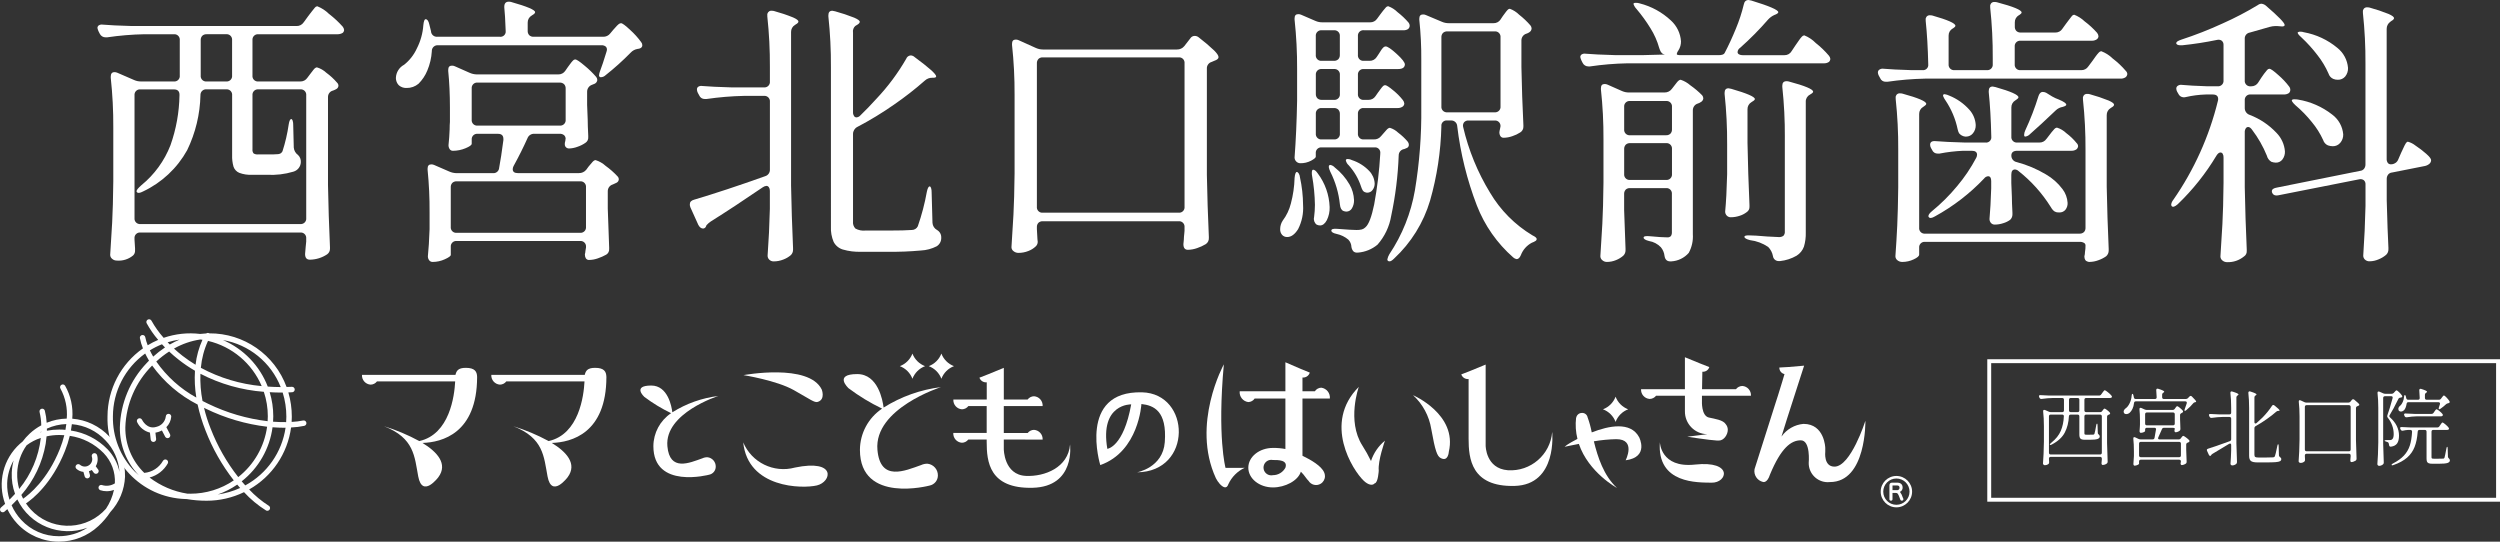 <?xml version="1.0" encoding="UTF-8"?>
<svg xmlns="http://www.w3.org/2000/svg" id="_レイヤー_1" width="640.47" height="138.769" viewBox="0 0 640.47 138.769">
  <rect x="0" y="0" width="640.47" height="138.769" fill="#333333" stroke="none"/>
  <path id="_パス_32" data-name="パス_32" d="M77.799,5.726l1.159-1.595c.193-.238.47-.6.833-1.086.363-.486.653-.848.87-1.086.147-.2.371-.329.617-.357,1.125.444,2.148,1.112,3.007,1.962,1.27.976,2.447,2.067,3.516,3.261.203.248.327.55.357.869-.017.279-.146.54-.357.724-.416.247-.893.371-1.377.357h-20.221c-.761-.079-1.443.474-1.522,1.236-.01.095-.01.191,0,.286v9.053c-.08.76.471,1.442,1.232,1.522.096.01.194.01.29,0h10.726c.727.024,1.414-.333,1.812-.942l.651-.865c.193-.238.47-.6.833-1.086.357-.482.689-.724.978-.724.893.268,1.712.739,2.392,1.377,1.012.737,1.936,1.588,2.754,2.537.223.206.351.494.357.797-.022.374-.243.707-.58.87-.134.092-.281.165-.435.216-.122.041-.241.09-.357.146-.778.171-1.324.87-1.304,1.666v22.533c.096,5.266.265,10.58.507,15.944v.289c.037.599-.237,1.174-.724,1.523-1.31.874-2.845,1.352-4.42,1.375-.822,0-1.233-.483-1.233-1.45.096-.869.144-1.448.144-1.737l.144-1.45v-.799c.079-.761-.474-1.443-1.236-1.522-.095-.01-.191-.01-.286,0h-40.944c-.761-.079-1.443.474-1.522,1.236-.01.095-.01.191,0,.286v.291l.139,2.246v.508c.039.489-.145.97-.501,1.308-1.173.974-2.684,1.444-4.203,1.306-.427.003-.84-.152-1.159-.435-.315-.243-.502-.617-.507-1.015.193-2.854.362-5.62.507-8.296.145-2.677.241-6.192.289-10.544v-13.774c.025-4.26-.192-8.519-.651-12.754v-.291c0-.773.314-1.159.942-1.159.249-.008.497.041.724.144l4.347,1.885c.571.249,1.19.371,1.812.357h8.334c.76.08,1.442-.471,1.522-1.232.01-.096.01-.194,0-.29v-9.055c.079-.761-.474-1.443-1.236-1.522-.095-.01-.191-.01-.286,0h-7.537c-3.203.062-6.398.328-9.567.797h-.357c-.65.017-1.247-.353-1.522-.942l-.296-.58c-.129-.278-.226-.569-.289-.869-.008-.276.127-.536.357-.689.306-.18.666-.244,1.015-.178,1.642.146,4.131.265,7.465.357h42.18c.727.025,1.415-.332,1.812-.942l-0.0.004ZM45.985,24.278c0-.917-.483-1.376-1.45-1.377h-8.55c-.761-.079-1.442.475-1.521,1.236-.01.092-.01.186-.001.278v31.459c-.08.76.471,1.442,1.232,1.522.096.01.194.01.29,0h40.945c.76.08,1.442-.471,1.522-1.232.01-.096.01-.194,0-.29v-31.459c.079-.761-.474-1.443-1.236-1.522-.095-.01-.191-.01-.286,0h-10.726c-.761-.079-1.443.474-1.522,1.236-.01.095-.01.191,0,.286v13.84c-.05.376.055.756.291,1.052.348.209.756.298,1.159.253h2.54c.87.021,1.74-.003,2.608-.071.23-.027.453-.101.653-.218.18-.135.329-.308.435-.507.726-2.245,1.259-4.548,1.595-6.884.145-.917.363-1.376.653-1.377.144,0,.264.134.357.4.11.363.159.743.144,1.122l.144,5.797c.068.757.466,1.445,1.086,1.884.496.468.761,1.131.724,1.812-.028,1.154-.807,2.154-1.919,2.463-2.196.657-4.49.926-6.778.797h-3.837c-1.11.058-2.22-.114-3.261-.507-.682-.291-1.209-.858-1.45-1.559-.277-.977-.397-1.992-.357-3.007v-15.292c.079-.761-.474-1.443-1.236-1.522-.095-.01-.191-.01-.286,0h-4.995c-.783-.093-1.492.466-1.585,1.249-.008.067-.011.134-.01.201-.104,4.901-1.266,9.721-3.405,14.131-2.566,4.625-6.521,8.326-11.306,10.58-.822.434-1.353.483-1.595.146-.052-.06-.078-.138-.071-.218,0-.29.411-.797,1.233-1.522,3.335-2.713,5.907-6.247,7.463-10.255,1.456-4.111,2.236-8.431,2.308-12.792v-.144l-.002.007ZM51.818,9.169c-.28.304-.424.709-.398,1.122v9.058c-.08.76.471,1.442,1.232,1.522.096.01.194.01.29,0h4.995c.76.08,1.442-.471,1.522-1.232.01-.096.01-.194,0-.29v-9.058c.079-.761-.474-1.443-1.236-1.522-.095-.01-.191-.01-.286,0h-4.995c-.413-.026-.818.118-1.122.398l-.002.002Z" style="fill: #fff;"></path>
  <path id="_パス_33" data-name="パス_33" d="M155.485,12.683c.015-.308-.117-.604-.357-.797-.295-.21-.653-.312-1.015-.291h-41.892c-.805-.073-1.516.521-1.588,1.325-.006.065-.007.131-.004.196-.103,1.708-.495,3.387-1.159,4.964-.517,1.261-1.281,2.407-2.246,3.37-.85.717-1.931,1.103-3.043,1.086-.713.039-1.415-.194-1.962-.653-.368-.352-.62-.806-.724-1.304-.057-.213-.081-.433-.071-.653.058-1.406.858-2.675,2.101-3.334,1.401-1.112,2.518-2.54,3.261-4.167.953-1.86,1.521-3.893,1.67-5.978.096-1.014.29-1.522.58-1.523.434-0.0.748.435.942,1.306l.435,1.739c.016.819.694,1.471,1.514,1.454.027-.001.054-.002.081-.004h16.017c.735.105,1.417-.406,1.522-1.141.018-.126.018-.254,0-.38-.098-2.754-.216-4.759-.357-6.015v-.144c0-.87.386-1.306,1.159-1.306.196-.006.391.018.58.071,4.105,1.159,6.158,2.029,6.159,2.608,0,.243-.218.483-.653.724l-.218.146c-.649.371-1.044,1.067-1.029,1.814v2.103c-.026.413.118.818.398,1.122.304.281.71.425,1.124.4h17.754c.734.041,1.44-.285,1.884-.87l.724-.869c.145-.144.363-.385.653-.724.229-.277.483-.532.76-.762.171-.15.388-.24.615-.253.338 0,1.123.58,2.355,1.739,1.043.938,1.984,1.982,2.809,3.116.186.224.289.506.289.797,0,.434-.266.724-.797.869l-.435.071c-.668.114-1.279.445-1.739.942-2.026,2.067-4.18,4.003-6.45,5.797-.311.306-.724.486-1.159.507-.245.035-.472-.135-.507-.38-.006-.042-.006-.085,0-.127.028-.323.101-.64.218-.942.483-1.256,1.038-2.921,1.666-4.995.079-.209.128-.429.144-.653l-.005-.004ZM144.832,18.118l.653-.942c.144-.193.357-.471.615-.833.209-.294.439-.573.689-.833.146-.171.355-.276.58-.291.338,0,1.147.543,2.428,1.63,1.057.866,2.039,1.821,2.934,2.854.187.224.29.506.291.797-.042.405-.288.76-.653.942-.234.114-.476.211-.724.291-.736.263-1.229.958-1.233,1.739v3.405l.144,3.623c0,1.014.048,2.441.144,4.281v.357c.049.581-.231,1.14-.724,1.45-.624.433-1.307.775-2.028,1.015-.696.265-1.43.412-2.174.435-.381.004-.736-.188-.942-.508-.11-.199-.16-.425-.144-.651.005-.272.054-.542.144-.799-.003-.172.022-.343.073-.507.011-.357-.134-.701-.398-.942-.316-.256-.718-.383-1.124-.357h-6.523c-.771-.034-1.475.436-1.739,1.161-1.063,2.367-2.247,4.734-3.552,7.101-.133.245-.208.518-.218.797,0,.678.435,1.015,1.304,1.015h15.653c.729.02,1.425-.301,1.884-.869l.58-.797c.295-.311.573-.638.833-.979.357-.459.683-.689.978-.689.959.301,1.84.809,2.581,1.488,1.089.778,2.096,1.664,3.007,2.644.223.207.352.495.357.799-.022.373-.244.705-.58.869l-.942.435c-.779.217-1.315.93-1.306,1.739v4.42c.145,4.4.264,7.734.357,10.002v.357c.049.581-.231,1.14-.724,1.45-.703.398-1.443.725-2.21.978-.688.246-1.41.381-2.141.4h-.278c-.579-.146-.869-.63-.87-1.45.08-.284.128-.576.144-.87l.144-.869v-.146c.078-.762-.477-1.444-1.24-1.522-.094-.01-.188-.01-.282,0h-31.596c-.762-.078-1.444.477-1.522,1.24-.01.094-.01.188,0,.282v2.03c0,.29-.507.665-1.522,1.124-.977.451-2.04.686-3.116.689-.356.015-.695-.149-.906-.435-.218-.293-.333-.65-.326-1.015.193-1.837.338-4.156.435-6.957v-4.263c.026-3.654-.143-7.306-.507-10.942v-.296c0-.724.314-1.086.942-1.086.249-.008.497.041.724.144l3.841,1.668c.592.271,1.233.419,1.884.435h9.349c.801.077,1.513-.51,1.59-1.311.002-.022.004-.044.005-.066.338-1.784.7-4.151,1.086-7.101v-.291c0-.869-.459-1.305-1.377-1.306h-5.218c-.761-.079-1.443.474-1.522,1.235-.01.096-.01.192 0.0.288v1.013c0,.339-.535.724-1.595,1.161-1.01.423-2.093.645-3.188.651-.347.021-.679-.145-.87-.435-.197-.301-.298-.655-.291-1.015.145-1.352.242-2.705.291-4.058,0-.772.024-1.4.071-1.884v-3.7c0-3.33-.145-6.446-.435-9.349v-.289c0-.724.314-1.086.942-1.086.249-.008.497.042.724.146l3.769,1.666c.592.271,1.233.419,1.884.435h20.87c.727.025,1.415-.332,1.812-.942l.002-.002ZM115.881,46.851c-.281.304-.425.709-.4,1.122v10.146c-.079.761.474,1.443,1.236,1.522.095.01.191.01.286,0h31.598c.761.079,1.443-.474,1.522-1.236.01-.095.01-.191,0-.286v-10.144c.078-.762-.477-1.444-1.24-1.522-.094-.01-.188-.01-.282,0h-31.596c-.413-.027-.819.117-1.124.398ZM144.506,21.561c-.305-.28-.71-.424-1.124-.4h-21.015c-.761-.079-1.443.474-1.522,1.236-.01.095-.01.191,0,.286v7.972c-.08.761.472,1.443,1.234,1.523.096.01.192.01.288 0h21.024c.761.079,1.443-.474,1.522-1.235.01-.096.01-.192-0-.288v-7.974c.022-.413-.125-.817-.407-1.12Z" style="fill: #fff;"></path>
  <path id="_パス_34" data-name="パス_34" d="M197.229,48.917c.015-.333-.073-.662-.253-.942-.131-.216-.363-.35-.615-.357-.34.034-.665.157-.942.357-4.876,3.33-9.32,6.253-13.334,8.769-.398.269-.763.586-1.086.942-.03.126-.079.246-.144.357-.126.292-.406.489-.724.507-.483,0-.894-.314-1.233-.942l-2.028-4.493c-.108-.251-.158-.524-.144-.797,0-.579.362-.966,1.086-1.159,5.218-1.546,11.283-3.551,18.195-6.015.769-.216,1.283-.94,1.233-1.737v-17.321c.079-.761-.474-1.443-1.236-1.522-.095-.01-.191-.01-.286,0h-5.144c-3.202.069-6.397.336-9.567.797h-.435c-.635.028-1.218-.35-1.45-.942l-.357-.653c-.14-.268-.215-.566-.218-.869-.009-.276.126-.536.357-.689.305-.181.666-.245,1.015-.178,1.642.144,4.13.263,7.463.357h8.334c.762.078,1.444-.477,1.522-1.239.01-.094.01-.19-0-.284v-3.687c.023-4.331-.197-8.66-.66-12.966v-.294c-.08-.561.309-1.081.87-1.161.096-.014.194-.014.29-0.0.196-.006.391.019.58.073,1.649.447,3.271.991,4.855,1.63.917.41,1.376.76,1.377,1.051,0,.238-.218.479-.653.724l-.218.144c-.643.374-1.032,1.069-1.015,1.812v39.351c.096,5.217.265,10.555.507,16.015v.435c.005.519-.205,1.018-.58,1.377-.569.485-1.218.865-1.919,1.124-.772.309-1.596.468-2.428.471-.43.021-.849-.137-1.159-.435-.279-.263-.436-.63-.435-1.013.29-3.964.483-7.974.58-12.032v-4.565h.002ZM218.533,8.262v20.514c-.015.333.073.662.253.942.13.217.363.352.615.357.393-.026.759-.209,1.015-.508,1.308-1.256,2.685-2.683,4.129-4.281,2.929-3.096,5.483-6.526,7.61-10.219.176-.497.633-.839,1.159-.869.38.017.741.172,1.015.435,3.671,2.707,5.507,4.349,5.508,4.929,0,.243-.243.357-.724.357h-.291c-.698-.01-1.373.249-1.884.724-2.51,2.206-5.147,4.263-7.899,6.159-3.014,2.108-6.161,4.021-9.42,5.726-.675.351-1.094,1.052-1.086,1.812v22.403c-.076.666.15,1.331.617,1.812.786.428,1.683.605,2.572.508h6.086c2.609,0,4.542-.049,5.797-.146.645.002,1.235-.364,1.522-.942,1.005-2.882,1.781-5.838,2.319-8.842.193-.917.434-1.375.724-1.375.144,0,.264.134.357.398.11.364.159.744.144,1.124l.218,7.826c.05.763.488,1.447,1.159,1.812.703.397,1.123,1.156,1.086,1.962.039.892-.404,1.736-1.159,2.21-1.259.649-2.643,1.019-4.058,1.086-2.794.255-5.6.364-8.405.326h-6.884c-1.591.059-3.182-.137-4.711-.58-1.018-.309-1.867-1.017-2.355-1.962-.521-1.236-.756-2.574-.689-3.914V17.176c.026-4.333-.192-8.664-.653-12.972v-.289c0-.773.338-1.16,1.015-1.161.245.029.487.078.724.146,1.659.453,3.292.997,4.891,1.63.942.41,1.413.76,1.413,1.051,0,.238-.193.479-.58.724l-.58.357c-.436.409-.651,1.001-.58,1.595l.005.005Z" style="fill: #fff;"></path>
  <path id="_パス_35" data-name="パス_35" d="M266.036,57.069c-.28.304-.423.709-.398,1.122v.508l.144,2.608.071.653c-.003.44-.186.859-.507,1.159-.552.525-1.206.932-1.921,1.195-.795.313-1.643.473-2.497.471-.461.008-.91-.146-1.268-.435-.329-.234-.527-.61-.535-1.013.193-2.854.362-5.62.507-8.298.145-2.678.242-6.193.291-10.544v-20.218c.022-4.26-.196-8.518-.653-12.754v-.298c0-.724.314-1.086.942-1.086.249-.008.497.041.724.144l4.349,1.962c.589.281,1.233.429,1.885.435h34.351c.73.02,1.427-.302,1.885-.87l1.522-1.962c.243-.409.684-.657,1.159-.653.403.007.79.162,1.086.435,1.349,1.031,2.643,2.132,3.878,3.298.748.75,1.123,1.318,1.124,1.704,0,.387-.357.701-1.086.942l-.671.289c-.769.216-1.282.94-1.231,1.737v27.185c.096,5.316.265,10.608.507,15.876v.291c.044.636-.262,1.247-.797,1.593-.697.418-1.439.759-2.21,1.015-.756.274-1.551.421-2.355.435-.773,0-1.159-.483-1.159-1.45.096-.869.144-1.497.144-1.884.048-.238.072-.481.073-.724.002-.267.026-.534.071-.797v-.942c.079-.761-.474-1.443-1.236-1.522-.095-.01-.191-.01-.286,0h-34.784c-.413-.025-.819.119-1.124.4l.004-.007ZM266.036,15.109c-.28.305-.424.711-.398,1.124v36.734c-.08.76.471,1.442,1.232,1.522.096.01.194.01.29,0h34.784c.76.08,1.442-.471,1.522-1.232.01-.096.01-.194,0-.29V16.22c.08-.761-.472-1.443-1.234-1.523-.096-.01-.192-.01-.288-0h-34.784c-.413-.025-.819.119-1.124.4l0.0.012Z" style="fill: #fff;"></path>
  <path id="_パス_36" data-name="パス_36" d="M332.238,44.06c.144,0,.301.121.471.357.19.306.303.655.326,1.015.512,2.334.779,4.714.797,7.103.139,2.13-.299,4.258-1.268,6.159-.847,1.353-1.777,2.029-2.79,2.028-.492.018-.967-.177-1.304-.535-.355-.41-.537-.942-.507-1.484-.002-.775.225-1.533.651-2.18.993-1.316,1.707-2.82,2.101-4.42.567-2.13.883-4.318.942-6.522.096-1.014.29-1.522.58-1.523l0.0.002ZM352.384,24.64l.653-.942c.144-.193.357-.471.615-.833.198-.281.416-.548.653-.797.137-.153.33-.244.535-.253.337,0,1.05.459,2.141,1.377.9.726,1.715,1.553,2.428,2.463.203.248.327.55.357.869-.014.319-.175.613-.435.797-.386.254-.843.378-1.304.357h-8.623c-.761-.079-1.443.474-1.522,1.236-.01.095-.01.191,0,.286v4.995c-.08.76.471,1.442,1.232,1.522.096.01.194.01.29,0h2.546c.733.041,1.439-.284,1.884-.869l.507-.58c.145-.144.399-.433.762-.869s.689-.653.978-.653c.787.242,1.506.664,2.101,1.233.908.675,1.735,1.453,2.463,2.319.186.224.289.506.289.797.019.409-.254.774-.651.87l-.507.216c-.839.103-1.464.823-1.448,1.668-.192,5.194-.834,10.361-1.918,15.444-.453,2.746-1.671,5.308-3.514,7.392-1.415,1.176-3.16,1.885-4.995,2.028h-.232c-.362.029-.719-.101-.978-.357-.25-.314-.413-.689-.471-1.086-.02-.706-.305-1.378-.797-1.884-.856-.72-1.877-1.218-2.972-1.45-.918-.193-1.377-.482-1.377-.869-0-.386.531-.532,1.593-.435,2.415.193,4.034.289,4.855.289.463.014.927-.035,1.377-.144.359-.109.683-.309.942-.58.821-.724,1.557-2.669,2.21-5.833.791-4.275,1.312-8.596,1.559-12.936v-.146c.105-.735-.406-1.417-1.141-1.522-.126-.018-.254-.018-.38,0h-13.478c-.761-.079-1.443.474-1.522,1.236-.01.095-.01.191,0,.286v.87c0,.238-.398.576-1.195,1.013-.86.451-1.82.675-2.79.653-.793-.018-1.432-.657-1.45-1.45.337-4.444.554-9.3.651-14.566v-8.047c.025-4.26-.192-8.519-.651-12.754v-.289c0-.724.314-1.086.942-1.086.249-.008.497.041.724.144l3.696,1.595c.571.248,1.19.37,1.812.357h12.174c.727.024,1.414-.333,1.812-.942l.797-1.086c.144-.193.373-.496.689-.906.235-.318.489-.62.762-.906.146-.171.355-.276.58-.291.898.328,1.714.847,2.392,1.522,1.029.795,1.977,1.692,2.827,2.676.186.224.289.506.289.797-.001.342-.162.663-.435.869-.369.228-.801.33-1.233.291h-10.073c-.761-.079-1.443.474-1.522,1.236-.01.095-.01.191,0,.286v4.795c-.079.761.474,1.443,1.236,1.522.095.01.191.01.286,0h1.45c.727.024,1.414-.333,1.812-.942l.58-.869c.096-.146.264-.41.507-.797.177-.306.397-.587.651-.833.156-.152.362-.243.58-.253.483,0,1.425.64,2.827,1.919,1.402,1.28,2.103,2.185,2.101,2.717-.049.774-.629,1.161-1.739,1.161h-8.769c-.76-.08-1.442.471-1.522,1.232-.01.096-.01.194,0,.29v4.852c-.08.76.471,1.442,1.232,1.522.096.01.194.01.29,0h1.159c.727.024,1.414-.333,1.812-.942l.004.002ZM336.073,44.277c-0-.483.097-.749.291-.797h.071c.338-0.0.724.314,1.159.942,1.874,2.495,2.936,5.506,3.043,8.625.042,1.166-.207,2.324-.724,3.37-.483.894-1.063,1.341-1.739,1.34-.303-.003-.601-.077-.871-.216-.574-.442-.831-1.183-.653-1.885.141-1.057.214-2.122.218-3.188-.043-2.479-.285-4.951-.724-7.392-.055-.262-.079-.53-.071-.797h0ZM342.851,15.18c.28-.304.425-.709.4-1.122v-4.782c.078-.762-.477-1.444-1.24-1.522-.094-.01-.188-.01-.282-0h-3.116c-.761-.079-1.443.474-1.522,1.236-.01.095-.01.191,0,.286v4.784c-.079.761.474,1.443,1.236,1.522.095.01.191.01.286,0h3.116c.413.025.818-.119,1.122-.4v-.002ZM337.5,25.184c.304.281.711.424,1.124.398h3.116c.761.079,1.443-.474,1.522-1.236.01-.095.01-.191,0-.286v-4.855c.079-.761-.474-1.443-1.236-1.522-.095-.01-.191-.01-.286,0h-3.116c-.76-.08-1.442.471-1.522,1.232-.01.096-.01.194,0,.29v4.854c-.027.414.117.821.398,1.126ZM342.862,28.082c-.305-.28-.71-.425-1.124-.4h-3.116c-.761-.079-1.443.474-1.522,1.236-.01.095-.01.191,0,.286v4.995c-.08.76.471,1.442,1.232,1.522.096.01.194.01.29,0h3.116c.761.079,1.443-.474,1.522-1.236.01-.095.01-.191,0-.286v-4.995c.022-.414-.125-.819-.408-1.122h.011ZM340.579,42.322l.218-.073c.449.082.857.312,1.159.653,1.523,1.196,2.802,2.672,3.769,4.349.706,1.214,1.104,2.582,1.159,3.985.035.75-.152,1.495-.535,2.141-.287.511-.826.829-1.413.833-.248-.01-.492-.058-.724-.144-.533-.193-.847-.749-.942-1.668-.299-2.929-1.134-5.778-2.463-8.405-.434-.966-.507-1.521-.218-1.666l-.011-.004ZM344.783,41.09c0-.241.168-.357.507-.357.38.012.752.111,1.086.291,1.682.548,3.202,1.507,4.42,2.79.819.854,1.307,1.971,1.377,3.152.023.613-.166,1.214-.535,1.704-.31.432-.809.689-1.341.689-.149.009-.297-.016-.435-.071-.29-.064-.548-.232-.724-.471-.186-.306-.332-.635-.435-.978-.663-2.04-1.75-3.916-3.189-5.507-.369-.321-.623-.754-.724-1.233l-.005-.009ZM384.414,5l.58-.87c.144-.193.357-.471.615-.833.198-.281.416-.548.653-.797.137-.153.33-.244.535-.253.898.327,1.714.847,2.39,1.522,1.054.821,2.025,1.743,2.899,2.754.187.224.29.506.291.797-.03.389-.246.74-.58.942-.221.157-.465.277-.724.357-.779.217-1.314.929-1.306,1.737v6.819c.096,5.073.265,10.049.507,14.929v.291c.033.615-.273,1.199-.797,1.522-.642.417-1.336.746-2.066.979-.711.25-1.457.385-2.21.398-.363.014-.702-.184-.869-.507-.133-.245-.208-.518-.218-.797.016-.295.065-.587.146-.87l.144-.724c.079-.761-.474-1.443-1.236-1.522-.095-.01-.191-.01-.286,0h-6.666c-.44-.039-.873.136-1.161.471-.248.346-.327.785-.216,1.195,1.383,5.936,3.707,11.611,6.884,16.812,2.657,4.495,6.393,8.256,10.87,10.942.724.338,1.086.652,1.086.942-.013.214-.136.406-.326.507-.285.179-.589.325-.906.435-1.303.679-2.309,1.814-2.826,3.189-.29.677-.652,1.015-1.086,1.015-.325-.06-.627-.211-.871-.435-4.129-3.619-7.323-8.181-9.311-13.298-2.515-6.543-4.208-13.374-5.037-20.335-.035-.84-.745-1.491-1.584-1.456-.028.001-.056.003-.083.006h-.869c-.735-.105-1.417.406-1.522,1.141-.018.126-.018.254,0,.38-.154,6.438-1.128,12.831-2.899,19.022-1.689,5.674-4.868,10.792-9.204,14.822-.483.482-.869.724-1.159.724-.387,0-.58-.178-.58-.508.095-.46.266-.901.507-1.304,3.313-4.95,5.548-10.541,6.559-16.411,1.161-6.981,1.706-14.05,1.63-21.126v-12.167c.028-3.461-.141-6.92-.507-10.362v-.291c0-.724.314-1.086.942-1.086.249-.008.497.041.724.144l4.131,1.739c.571.248,1.19.37,1.812.357h11.377c.729.029,1.421-.326,1.821-.936ZM369.667,8.443c-.28.304-.424.709-.398,1.122v17.683c-.08.76.471,1.442,1.232,1.522.096.01.194.01.29,0h12.103c.76.08,1.441-.471,1.522-1.232.01-.096.01-.194,0-.29V9.565c.079-.761-.474-1.443-1.236-1.522-.095-.01-.191-.01-.286-0h-12.103c-.413-.026-.819.119-1.124.4h0Z" style="fill: #fff;"></path>
  <path id="_パス_37" data-name="パス_37" d="M458.98,13.116l1.015-1.522c.238-.338.516-.736.833-1.195.235-.361.502-.701.797-1.015.154-.186.375-.303.615-.326,1.105.442,2.105,1.11,2.936,1.962,1.231.968,2.362,2.056,3.375,3.25.192.227.316.503.357.797-.004.304-.133.593-.357.799-.386.254-.843.379-1.304.357h-50.366c-3.203.062-6.398.328-9.567.797h-.357c-.649.017-1.247-.353-1.522-.942l-.291-.58c-.129-.278-.226-.57-.289-.87-.009-.276.126-.537.357-.689.305-.18.665-.244,1.013-.178,1.642.144,4.131.263,7.465.357h7.392l5.508-.146-.357-.071c-.297-.11-.551-.314-.724-.58-.18-.322-.326-.662-.435-1.015-.499-1.791-1.256-3.5-2.246-5.073-1.06-1.726-2.249-3.369-3.559-4.914-.36-.37-.632-.815-.797-1.304,0-.193.193-.291.58-.291.344-.014.688.035,1.015.144,2.998.759,5.753,2.268,8.007,4.385,1.514,1.376,2.436,3.285,2.574,5.326.014.82-.213,1.626-.653,2.319-.221.273-.37.597-.435.942,0,.194.312.291.942.291h9.784c.821-0,1.328-.169,1.523-.508,1.013-1.93,1.979-4.019,2.899-6.268.839-2.008,1.517-4.08,2.026-6.195.146-.772.555-1.159,1.233-1.159.245.028.487.076.724.144,4.589,1.403,6.884,2.394,6.884,2.972,0,.194-.218.387-.653.58l-.357.144c-.605.274-1.148.669-1.595,1.161-2.23,2.57-4.626,4.991-7.173,7.248-.378.238-.62.641-.653,1.086 0.0.245.138.469.357.58.288.157.614.232.942.218h10.726c.744.017,1.438-.372,1.812-1.015l-.005-.002ZM416.483,48.589c-.28.305-.424.711-.398,1.124v4.129c.144,4.348.263,7.633.357,9.857v.435c.005.519-.205,1.017-.58,1.377-.549.474-1.174.854-1.848,1.122-.745.313-1.546.473-2.355.471-.427.003-.84-.152-1.159-.435-.315-.243-.501-.617-.507-1.015.193-2.854.362-5.62.507-8.296.145-2.677.242-6.192.291-10.544v-11.159c.022-4.26-.196-8.518-.653-12.754v-.291c0-.724.314-1.086.942-1.086.249-.008.497.042.724.146l3.767,1.666c.571.248,1.19.37,1.812.357h9.058c.745.015,1.449-.337,1.884-.942l.508-.653c.144-.193.397-.518.76-.978.357-.458.689-.689.979-.689.908.301,1.746.782,2.463,1.415,1.093.761,2.112,1.622,3.045,2.572.187.224.29.506.291.797-.042.405-.288.76-.653.942-.22.157-.465.278-.724.357-.779.217-1.315.93-1.306,1.739v31.75c.11,1.662-.255,3.321-1.051,4.784-1.135,1.293-2.742,2.076-4.459,2.174h-.291c-.822,0-1.304-.46-1.45-1.377-.085-.825-.412-1.607-.942-2.246-.815-.848-1.884-1.408-3.045-1.595-.918-.238-1.377-.527-1.377-.869,0-.341.532-.46,1.595-.357,2.029.194,3.502.291,4.42.291.359.046.718-.075.978-.326.195-.314.284-.682.253-1.051v-9.72c.08-.76-.471-1.442-1.232-1.522-.096-.01-.194-.01-.29,0h-9.203c-.413-.026-.819.118-1.124.398l.011 0ZM427.942,34.249c.28-.305.424-.711.398-1.124v-5.726c.079-.761-.474-1.443-1.236-1.522-.095-.01-.191-.01-.286,0h-9.203c-.761-.079-1.443.474-1.522,1.236-.01.095-.01.191,0,.286v5.726c-.08.76.471,1.442,1.232,1.522.096.01.194.01.29,0h9.203c.413.026.819-.118,1.124-.398ZM416.492,37.076c-.28.304-.424.709-.398,1.122v6.377c-.079.761.474,1.443,1.236,1.522.095.01.191.01.286,0h9.203c.761.079,1.443-.474,1.522-1.236.01-.095.01-.191,0-.286v-6.384c.079-.761-.474-1.443-1.236-1.522-.095-.01-.191-.01-.286,0h-9.203c-.413-.026-.819.118-1.124.4v.007ZM442.473,37.039c.026-4.333-.191-8.663-.651-12.972v-.291c0-.771.337-1.159,1.013-1.159.245.029.487.078.724.146,4.01,1.159,6.015,2.029,6.015,2.608,0,.194-.218.41-.653.653l-.216.144c-.644.374-1.032,1.068-1.015,1.812v8.625c.096,5.267.265,10.581.507,15.944v.357c.049.581-.23,1.14-.724,1.45-.553.423-1.179.742-1.846.942-.713.234-1.459.355-2.21.357-.397.016-.781-.143-1.051-.435-.26-.274-.403-.638-.4-1.015.238-2.415.407-5.604.507-9.565v-7.608.007ZM457.257,35.226c.026-4.333-.192-8.664-.653-12.972v-.291c0-.771.357-1.159,1.086-1.159.196-.006.391.018.58.071,4.154,1.113,6.231,1.983,6.233,2.61,0,.193-.216.41-.653.651l-.216.146c-.661.357-1.056,1.063-1.015,1.812v33.473c.038,1.225-.121,2.448-.471,3.623-.35.963-1.013,1.779-1.884,2.319-1.301.75-2.745,1.218-4.238,1.375h-.357c-.722.006-1.339-.518-1.45-1.231-.158-.904-.588-1.739-1.233-2.392-1.386-.939-2.976-1.534-4.638-1.737-.969-.243-1.448-.535-1.448-.87,0-.241.357-.357,1.086-.357.966,0,2.56.097,4.782.291l2.899.144c.436.042.872-.073,1.231-.325.272-.308.401-.716.357-1.124v-24.065l.002.007Z" style="fill: #fff;"></path>
  <path id="_パス_38" data-name="パス_38" d="M528.338,7.392l.944-1.304c.193-.238.447-.576.762-1.015.315-.439.568-.765.76-.978.137-.188.348-.307.58-.326.995.388,1.904.966,2.676,1.704,1.161.867,2.23,1.851,3.189,2.936.203.248.327.55.357.869-.014.319-.175.614-.435.799-.387.254-.844.379-1.306.357h-18.195c-.76-.08-1.441.471-1.522,1.232-.01.096-.01.194,0,.29v4.495c-.08.76.471,1.442,1.232,1.522.096.01.194.01.29,0h15.508c.727.024,1.414-.333,1.812-.942l1.086-1.45c.193-.29.458-.665.797-1.124.253-.358.532-.697.833-1.015.154-.186.375-.303.615-.326,1.101.42,2.104,1.062,2.945,1.887,1.236.937,2.365,2.007,3.368,3.189.223.206.352.494.357.797-.035.313-.191.599-.435.797-.386.254-.842.379-1.304.357h-50.134c-3.202.071-6.396.338-9.565.799h-.439c-.634.028-1.217-.351-1.448-.942l-.357-.653c-.134-.245-.208-.518-.218-.797.002-.293.152-.566.4-.724.31-.203.686-.28,1.051-.218,1.594.146,3.961.265,7.103.357h2.826c.735.106,1.417-.404,1.523-1.139.018-.127.018-.255 0-.382-.097-4.203-.315-7.898-.653-11.086v-.284c-.081-.56.308-1.079.867-1.159.097-.014.195-.014.292-0.0.196-.006.391.018.58.071,3.912,1.111,5.869,1.98,5.87,2.608,0,.194-.194.41-.58.653l-.144.071c-.644.374-1.032,1.068-1.015,1.812v7.314c-.079.761.474,1.443,1.236,1.522.095.01.191.01.286,0h8.263c.76.08,1.441-.471,1.522-1.232.01-.096.01-.194,0-.29v-1.514c.026-4.333-.192-8.664-.653-12.972v-.291c-.08-.561.31-1.08.871-1.16.096-.014.194-.014.29 0.0.196-.006.391.018.58.071,4.204,1.113,6.306,1.983,6.306,2.61,0,.193-.194.41-.58.651l-.144.073c-.644.374-1.032,1.068-1.015,1.812v1.086c-.026.413.118.818.398,1.122.304.281.71.425,1.124.4h8.84c.727.024,1.414-.333,1.812-.942l-.009.002ZM533.882,59.461c.28-.304.425-.709.4-1.122v-19.857c.025-4.333-.192-8.663-.653-12.972v-.291c-.079-.561.311-1.08.872-1.159.095-.014.192-.014.288-0.0.196-.006.391.018.58.071,1.649.449,3.27.993,4.855,1.63.917.411,1.376.762,1.377,1.052,0,.243-.218.483-.653.724l-.216.144c-.643.374-1.032,1.068-1.015,1.812v18.336c.096,5.267.265,10.581.507,15.944v.357c.021.579-.219,1.138-.653,1.522-.614.429-1.284.771-1.993,1.015-.729.278-1.501.425-2.281.435-.149.008-.297-.017-.435-.071-.579-.146-.869-.605-.869-1.377.08-.283.128-.575.144-.869v-.146c.111-.597.16-1.205.146-1.812-.013-.262-.165-.497-.4-.615-.343-.188-.732-.276-1.122-.253h-39.57c-.761-.079-1.443.474-1.522,1.236-.01.095-.01.191,0,.286v1.739c0,.386-.471.797-1.413,1.231-.895.424-1.872.647-2.863.653-.473.02-.938-.135-1.304-.435-.315-.243-.503-.617-.508-1.015.193-2.658.35-5.279.471-7.863.121-2.584.206-5.857.253-9.82v-9.633c.026-4.333-.191-8.663-.651-12.972v-.291c-.081-.56.308-1.079.867-1.159.097-.014.195-.014.292-0.0.196-.006.391.018.58.071,4.06,1.113,6.089,1.982,6.088,2.608,0,.194-.194.412-.58.653l-.218.144c-.642.375-1.031,1.069-1.015,1.812v29.128c-.078.762.477,1.444,1.24,1.522.094.01.188.01.282,0h39.568c.413.025.818-.119,1.122-.4v.007ZM524.28,35.583l.724-.942c.193-.241.4-.507.615-.797.21-.282.44-.548.689-.797.164-.198.398-.326.653-.357.897.277,1.716.761,2.39,1.413.998.741,1.897,1.606,2.676,2.574.223.206.352.494.357.797-.035.312-.192.599-.435.797-.386.254-.842.379-1.304.357h-13.84c-1.014,0-1.522.411-1.523,1.233-.007.816.574,1.519,1.377,1.666,2.632.696,5.154,1.758,7.492,3.154,1.653.957,3.096,2.238,4.24,3.767.774,1.016,1.228,2.239,1.304,3.514.039.655-.168,1.301-.58,1.812-.385.434-.944.674-1.523.653-.268.007-.535-.017-.797-.071-.321-.086-.61-.262-.833-.508-.236-.267-.442-.558-.615-.869-2.186-3.491-4.955-6.579-8.188-9.131-.253-.252-.587-.407-.944-.435-.628,0-.942.458-.942,1.375v2.101l.146,3.552c0,.967.048,2.32.144,4.058v.435c.005.519-.205,1.017-.58,1.377-.54.39-1.144.685-1.784.87-.69.23-1.413.351-2.141.357-.388.021-.763-.14-1.015-.435-.237-.284-.364-.643-.357-1.013.193-2.078.338-4.687.435-7.827v-1.882c-0-.821-.266-1.231-.797-1.233-.407.036-.777.248-1.015.58-3.674,3.872-7.928,7.148-12.61,9.711-.821.483-1.352.531-1.593.144-.052-.059-.078-.137-.071-.216,0-.338.29-.749.869-1.233,2.369-1.932,4.542-4.093,6.488-6.45,1.883-2.235,3.523-4.665,4.891-7.248.133-.246.207-.518.216-.797,0-.674-.46-1.015-1.377-1.015h-2.174c-2.044.088-4.079.33-6.086.724h-.435c-.634.027-1.216-.351-1.448-.942l-.289-.508c-.134-.245-.208-.518-.218-.797,0-.724.483-1.038,1.45-.942,1.642.144,4.131.263,7.465.357h5.237c.735.105,1.417-.406,1.522-1.141.018-.127.018-.256-0-.382-.098-4.348-.315-8.14-.653-11.377v-.291c0-.771.339-1.159,1.015-1.159.245.028.487.076.724.144,3.914,1.113,5.87,1.983,5.87,2.61,0,.193-.193.41-.58.651l-.218.146c-.643.374-1.032,1.069-1.015,1.812v7.463c-.079.762.475,1.444,1.237,1.523.095.01.191.01.286,0h5.651c.727.024,1.414-.333,1.812-.942l.004.009ZM497.867,24.784c-.121-.291-.109-.483.036-.58.085-.059.188-.085.291-.073.402.059.793.18,1.159.357,1.981.791,3.752,2.031,5.173,3.623.977,1.079,1.552,2.461,1.63,3.914.032.779-.226,1.542-.724,2.141-.423.527-1.063.833-1.739.833h-.216c-.626-.067-1.199-.38-1.595-.869-.167-.319-.288-.661-.357-1.015-.549-2.643-1.607-5.153-3.115-7.392-.213-.293-.393-.609-.535-.942l-.009.004ZM523.34,23.553c.302.003.6.077.869.216l1.522.942c.554.319,1.136.585,1.739.797,1.256.533,1.884.968,1.884,1.306,0,.194-.241.363-.724.507l-.216.071c-.654.11-1.26.413-1.739.87l-3.623,3.405-2.972,2.676c-.322.355-.758.585-1.233.651-.194,0-.291-.144-.291-.435.015-.402.114-.797.291-1.159,1.337-2.865,2.475-5.819,3.407-8.841.238-.677.6-1.015,1.086-1.015v.009Z" style="fill: #fff;"></path>
  <path id="_パス_39" data-name="パス_39" d="M578.559,21.088l.797-1.231c.212-.338.442-.665.689-.979.312-.408.565-.724.76-.942.137-.188.348-.307.58-.326.337,0,1.121.556,2.355,1.668,1.005.868,1.916,1.839,2.717,2.899.195.247.298.554.291.869-.005.304-.134.593-.357.799-.387.254-.844.378-1.306.357h-8.478c-.761-.08-1.443.472-1.523,1.234-.01.096-.01.192-0.0.288v1.884c-.041.812.463,1.552,1.233,1.812,2.613.993,4.967,2.567,6.884,4.602,1.259,1.278,2.029,2.958,2.174,4.747.037.755-.195,1.5-.653,2.101-.398.515-1.017.81-1.668.797-.396-.01-.787-.084-1.159-.218-.583-.356-1-.929-1.159-1.593-.961-2.355-2.228-4.574-3.767-6.6-.34-.483-.678-.724-1.015-.724-.253.005-.485.14-.615.357-.187.304-.276.657-.255,1.013v14.06c.096,5.267.266,10.581.508,15.944v.357c.049.581-.23,1.14-.724,1.45-1.206.984-2.726,1.499-4.281,1.45-.45.012-.888-.143-1.231-.435-.316-.243-.503-.617-.508-1.015.193-2.854.362-5.62.508-8.296.146-2.677.243-6.192.289-10.544v-6.507c.023-.34-.052-.679-.216-.978-.121-.204-.342-.329-.58-.326-.338,0-.676.266-1.015.797-2.736,4.58-6.075,8.772-9.927,12.463-.724.628-1.231.797-1.522.508-.106-.119-.158-.276-.146-.435.056-.427.233-.829.508-1.159,5.341-7.68,9.222-16.278,11.448-25.364.051-.164.076-.335.073-.507,0-.773-.459-1.159-1.377-1.159h-1.812c-1.708.051-3.407.269-5.073.651-.188.055-.384.08-.58.073-.604-.016-1.143-.384-1.377-.942l-.292-.507c-.134-.246-.209-.519-.218-.799.002-.293.153-.566.4-.724.31-.203.686-.28,1.051-.216,1.45.144,3.624.263,6.522.357h2.608c.761.079,1.443-.474,1.522-1.236.01-.095.01-.191,0-.286v-9.053c.03-.41-.131-.811-.435-1.086-.356-.255-.809-.335-1.231-.218-2.948.61-5.925,1.069-8.919,1.377h-.435c-.58,0-.942-.146-1.086-.435v-.146c0-.29.435-.58,1.306-.869,3.591-1.174,7.111-2.553,10.544-4.131,3.106-1.381,6.123-2.954,9.033-4.711.269-.214.598-.338.942-.357.463.055.895.258,1.233.58,3.14,2.707,4.71,4.325,4.711,4.855,0,.34-.362.459-1.086.357l-.871-.071h-.437c-.49.014-.977.087-1.45.218l-5.073,1.45c-.811.117-1.386.851-1.306,1.666v10.581c-.078.762.477,1.444,1.239,1.522.094.01.19.01.284-0h.144c.744.017,1.438-.372,1.812-1.015l.002-.002ZM613.7,41.741c.332-.233.584-.561.724-.942l.724-1.666c.144-.29.337-.701.58-1.233.178-.412.384-.811.615-1.195.169-.266.347-.4.535-.4.7.192,1.354.524,1.921.978.966.634,1.886,1.337,2.752,2.101.846.75,1.268,1.294,1.268,1.63.003.381-.171.742-.471.978-.324.268-.71.452-1.122.535l-8.405,1.668c-.399.027-.768.221-1.015.535-.242.323-.368.718-.357,1.122v5.435c.144,5.461.289,9.52.435,12.176v.435c.005.519-.205,1.017-.58,1.377-.572.489-1.22.881-1.919,1.159-.719.321-1.496.494-2.283.508-.453.029-.898-.128-1.233-.435-.278-.263-.436-.63-.435-1.013.29-4.204.483-8.456.58-12.756v-5.491c.029-.41-.131-.81-.435-1.086-.357-.254-.81-.333-1.233-.216l-20.514,4.058c-.213.056-.433.08-.653.071-.484.033-.93-.264-1.086-.724-.051-.112-.076-.234-.071-.357,0-.483.435-.797,1.304-.942l21.306-4.281c.398-.029.766-.223,1.015-.535.242-.324.368-.72.357-1.124v-25.808c.025-4.333-.192-8.663-.653-12.972v-.291c-.079-.561.311-1.08.872-1.159.095-.014.192-.014.288-0.0.196-.006.391.018.58.071,1.649.449,3.27.993,4.855,1.63.917.411,1.376.762,1.377,1.052,0,.243-.218.483-.653.724l-.291.216c-.592.413-.944,1.09-.942,1.812v33.264c-.028.385.074.767.291,1.086.193.24.49.372.797.357.415.008.821-.117,1.159-.357h.014ZM587.187,25.58c.169-.118.375-.169.58-.144.315-.005.631.019.942.071,3.2.523,6.216,1.845,8.769,3.842,1.627,1.206,2.657,3.054,2.827,5.073.027.795-.245,1.57-.762,2.174-.476.565-1.181.884-1.919.869-.42-.005-.836-.078-1.233-.216-.593-.256-1.043-.76-1.231-1.377-.758-1.656-1.732-3.204-2.899-4.602-1.258-1.571-2.666-3.015-4.204-4.313-.773-.724-1.063-1.183-.869-1.377l-.002 0ZM588.709,8.261c.169-.118.375-.17.58-.146.32-.01.64.039.942.146,3.146.571,6.092,1.944,8.551,3.987,1.591,1.259,2.588,3.122,2.752,5.144.04.801-.218,1.588-.724,2.21-.469.55-1.162.856-1.884.833-.397.008-.792-.066-1.159-.216-.593-.256-1.043-.759-1.231-1.377-.74-1.684-1.69-3.267-2.827-4.711-1.226-1.608-2.583-3.111-4.058-4.493-.87-.772-1.184-1.23-.942-1.375v-.002Z" style="fill: #fff;"></path>
  <g>
    <g>
      <g id="_グループ_6" data-name="グループ_6">
        <path id="_パス_6" data-name="パス_6" d="M78.483,108.254c-.088-.377-.464-.611-.841-.523h-0c-.965.193-1.943.313-2.927.358.025-.436.043-.886.043-1.329.004-2.108-.294-4.206-.886-6.229.332-.014.654-.022.989-.043.384-.029.673-.363.644-.748-.028-.372-.343-.657-.716-.646-.47.025-.917.025-1.375.04-3.042-8.297-10.963-13.792-19.799-13.736-.241-.154-.551-.145-.783.022-.523.022-1.036.061-1.563.13-3.15-.381-6.345-.04-9.344.997-1.197-1.343-2.243-2.814-3.118-4.386-.182-.34-.606-.469-.946-.286-.328.176-.461.578-.302.914.833,1.531,1.828,2.968,2.967,4.287-.929.392-1.828.853-2.689,1.379-.27-.665-.476-1.354-.617-2.057-.068-.381-.432-.635-.813-.568-.369.066-.621.409-.573.78.17.905.433,1.79.783,2.642-5.668,3.98-9.051,10.463-9.075,17.388-.342,11.371,8.599,20.865,19.97,21.207.098.003.197.005.295.007,1.691.286,3.403.43,5.118.43,3.321.001,6.599-.751,9.589-2.198,1.659,1.807,3.554,3.382,5.634,4.681.104.06.222.091.342.09.385 0.0.697-.311.698-.696 0-.253-.137-.487-.359-.61-1.832-1.174-3.513-2.571-5.003-4.157,5.87-3.319,9.847-9.196,10.745-15.88,1.141-.044,2.277-.184,3.395-.419.374-.091.604-.466.516-.841l-.001-.001ZM73.359,106.764c0,.465-.018.921-.051,1.375-.978.014-2.094-.011-3.349-.104.025-.462.051-.924.051-1.389.001-2.091-.308-4.171-.917-6.171.956.058,1.934.094,2.946.094.126,0,.256,0,.379-.008.629,2.007.946,4.099.942,6.202l0.0.001ZM48.767,126.482c-.267,0-.534-.011-.805-.018-3.509-.554-6.824-1.973-9.647-4.129,1.985-.521,3.673-1.828,4.674-3.62.173-.342.037-.759-.305-.932-.002-.001-.004-.002-.006-.003-.345-.171-.763-.035-.942.307-.997,1.737-2.779,2.88-4.774,3.061-3.157-3.06-4.912-7.286-4.854-11.682.191-5.956,2.647-11.615,6.868-15.822,3.031,4.212,7.026,7.637,11.65,9.991.492,2.279,1.171,4.513,2.032,6.68,1.775,4.58,4.212,8.875,7.233,12.748-3.277,2.231-7.152,3.422-11.116,3.417l-.007.002ZM43.332,90.054c.754.708,1.581,1.429,2.508,2.148,1.304,1.02,2.676,1.949,4.108,2.779-.143,2.295-.027,4.599.347,6.868-4.083-2.25-7.593-5.409-10.26-9.232,1.023-.948,2.127-1.805,3.298-2.563ZM51.298,86.972c.192.022.382.047.57.072-.917,2.03-1.514,4.19-1.772,6.403-1.158-.699-2.275-1.466-3.343-2.296-.79-.617-1.512-1.237-2.177-1.848,2.077-1.183,4.356-1.971,6.72-2.326l.002-.004ZM53.292,87.333c6.166,1.452,11.272,5.752,13.752,11.581-5.459-.493-10.761-2.087-15.587-4.685.213-2.387.833-4.719,1.833-6.897l.002.001ZM53.967,109.803c-.694-1.731-1.262-3.511-1.699-5.324.148.069.281.141.433.213,4.947,2.413,10.265,3.978,15.73,4.63-.702,5.096-3.353,9.721-7.395,12.902-2.956-3.769-5.337-7.956-7.066-12.422l-.002.001ZM53.302,103.433c-.487-.227-.96-.465-1.418-.708-.448-2.294-.628-4.633-.537-6.969,5.049,2.616,10.574,4.187,16.244,4.619.678,2.021,1.023,4.138,1.021,6.269,0,.419-.014.841-.047,1.26-5.302-.628-10.461-2.139-15.263-4.472l-.001.001ZM71.921,99.164c-1.148-.008-2.252-.054-3.323-.126-2.069-5.355-6.205-9.651-11.478-11.922,6.695,1.162,12.302,5.727,14.799,12.047l.002.001ZM46,87.002c-.859.367-1.694.787-2.501,1.256l-.554-.57c1-.31,2.024-.539,3.061-.686h-.006ZM41.501,88.198c.241.267.498.537.769.815-1.067.706-2.078,1.493-3.024,2.353-.339-.574-.614-1.108-.852-1.61.987-.612,2.027-1.134,3.107-1.559ZM34.481,120.766c-3.664-3.776-5.664-8.862-5.554-14.123.026-6.372,3.098-12.348,8.265-16.078.278.566.599,1.18.981,1.826-.192.202-.39.397-.577.603-4.261,4.444-6.715,10.314-6.886,16.468-.065,4.586,1.687,9.012,4.874,12.311-.376-.318-.743-.657-1.098-1.007l-.006.001ZM55.791,126.679c1.766-.619,3.442-1.47,4.985-2.53.249.299.498.585.747.863-1.82.83-3.75,1.392-5.732,1.667ZM62.836,124.352c-.3-.332-.606-.679-.917-1.044,4.335-3.413,7.17-8.379,7.904-13.847,1.044.08,2.011.12,2.872.12.158,0,.313-.008.465-.011-.92,6.279-4.747,11.757-10.325,14.783l.001-.001Z" style="fill: #fff;"></path>
        <path id="_パス_7" data-name="パス_7" d="M43.874,106.744c.014-.385-.288-.709-.673-.722-.001-0-.001-0-.002-0-.379-.019-.702.273-.721.653-0.0.009-.001.018-.001.026-.167,1.304-1.132,2.365-2.415,2.653-2.396.754-3.616-1.699-3.67-1.801-.159-.347-.57-.499-.917-.339-.005.002-.01.005-.015.007-.344.155-.497.56-.342.904.003.007.006.013.009.02.634,1.345,1.841,2.332,3.285,2.685l.195,1.765c.039.354.337.623.693.625.027-.001.053-.003.08-.008.381-.04.658-.382.618-.764-0-.002-0-.003-.001-.005l-.181-1.598c.225-.034.447-.086.665-.155.345-.107.678-.246.997-.415l.837,1.603c.179.337.595.468.935.296.343-.175.48-.595.305-.939-.001-.001-.001-.002-.002-.003l-.938-1.797c.722-.72,1.167-1.672,1.256-2.689h0l.001-.001Z" style="fill: #fff;"></path>
        <path id="_パス_8" data-name="パス_8" d="M32.032,122.138c.09-3.831-1.353-7.54-4.01-10.302-2.489-2.655-5.879-4.286-9.507-4.573.259-2.944-.386-5.897-1.847-8.465-.217-.32-.653-.403-.973-.186-.32.217-.403.653-.186.973,1.265,2.342,1.819,5.002,1.592,7.655-1.765.036-3.509.397-5.143,1.065-.06-1.047-.219-2.085-.476-3.102-.107-.37-.493-.583-.863-.476s-.583.493-.476.863h0c.265,1.106.409,2.237.43,3.374-1.067.573-2.056,1.281-2.944,2.105-.676.624-1.291,1.31-1.837,2.05-.232.184-.465.371-.682.57-4.299,3.871-5.805,9.971-3.801,15.398-.342.31-.693.617-1.057.927-.296.246-.336.685-.091.981.132.161.33.254.538.253.165-.001.325-.062.45-.169.249-.213.484-.425.729-.643.651,1.348,1.5,2.592,2.519,3.689,2.757,2.965,6.624,4.648,10.672,4.645h0c3.765-.001,7.391-1.428,10.145-3.996,1.154-1.064,2.176-2.264,3.043-3.573,2.286-2.484,3.623-5.694,3.775-9.066h0v.003ZM26.286,131.221c-5.278,4.891-13.521,4.577-18.412-.701-.003-.003-.006-.007-.009-.01-.44-.483-.844-.998-1.209-1.541,1.635-1.097,6.604-4.985,9.975-13.418.506-1.266.922-2.567,1.244-3.892,3.298.475,6.347,2.027,8.673,4.413,1.997,2.071,3.041,4.881,2.88,7.754-.967.62-2.157.785-3.256.451-.357-.137-.759.041-.896.398-.001.002-.002.004-.002.006-.13.364.055.765.415.903.533.177,1.091.265,1.653.26.634 0,1.263-.116,1.855-.342-.372,1.724-1.067,3.362-2.046,4.829-.278.304-.563.599-.87.886l.003.003ZM4.404,121.152c.096-2.545.937-5.006,2.418-7.077,1.097-.827,2.326-1.464,3.635-1.883-.546,4.804-2.47,9.347-5.539,13.083-.387-1.337-.559-2.727-.508-4.118l-.006-.004ZM11.702,113.686c.105-.665.177-1.296.232-1.899,1.064-.229,2.149-.345,3.237-.347.443,0,.877.022,1.303.054-.298,1.204-.679,2.386-1.141,3.537-3.176,7.95-7.904,11.694-9.409,12.733-.166-.318-.321-.639-.459-.967,3.239-3.718,5.397-8.253,6.238-13.111ZM27.001,112.799c2.118,2.184,3.396,5.046,3.609,8.081-.461-2.164-1.513-4.158-3.039-5.76-2.52-2.596-5.823-4.292-9.402-4.825.101-.554.181-1.101.241-1.624,3.278.256,6.341,1.729,8.588,4.129l.001-0ZM16.768,110.12c-.523-.051-1.053-.075-1.595-.075-1.061.002-2.119.101-3.162.296v-.531c1.564-.72,3.257-1.118,4.978-1.17-.054.473-.126.967-.222,1.48ZM10.575,110.563v.123c-.111.029-.213.065-.318.094.1-.069.212-.144.316-.213l.002-.004ZM1.837,123.815c.064-2.058.631-4.07,1.653-5.858-.273,1.025-.434,2.076-.48,3.136-.074,1.847.212,3.69.841,5.428-.443.498-.921.997-1.422,1.494-.43-1.36-.63-2.783-.592-4.209l0.0.009ZM15.071,137.371c-3.666.024-7.172-1.502-9.654-4.201-1.015-1.099-1.842-2.359-2.447-3.728.516-.494,1.007-.997,1.469-1.494,3.231,6.678,11.003,9.812,17.962,7.244-2.182,1.419-4.727,2.177-7.33,2.18h0v-.001Z" style="fill: #fff;"></path>
        <path id="_パス_9" data-name="パス_9" d="M25.134,120.276l-.606-.826c.512-.87.633-1.916.332-2.88-.123-.367-.52-.564-.887-.441-.357.12-.555.501-.448.863.311.868-.053,1.833-.859,2.281-.672.395-1.52.329-2.122-.166-.273-.273-.716-.273-.989,0-.271.269-.273.707-.004.978.001.001.003.003.004.004.502.458,1.139.74,1.816.805l.321,1.155c.084.301.359.509.671.508.062.002.125-.006.184-.025.368-.097.588-.474.491-.842-.001-.005-.002-.009-.004-.014l-.26-.949c.172-.05.338-.116.498-.195.083-.04.158-.08.232-.123l.513.693c.134.178.344.283.567.281.15-.001.296-.047.419-.134.307-.231.369-.667.138-.974l-.001-.001-.007.001Z" style="fill: #fff;"></path>
      </g>
      <g>
        <path id="_パス_10" data-name="パス_10" d="M487.606,127.76l-.144-.322c-.149-.517-.394-1.002-.722-1.428.445-.19.721-.641.689-1.123,0-.781-.516-1.237-1.381-1.237h-1.302c-.469,0-.697.236-.697.731v3.523c-.005.198.151.364.349.369.016 0.0.032-0.0.047-.002.195.019.368-.124.388-.318.001-.015.002-.03.002-.046v-1.614h.895c.452,0,.587.312.989,1.394l.134.355c.052.141.188.233.337.228.053.001.105-.005.156-.017.164-.035.282-.179.283-.347.001-.051-.007-.101-.025-.148l0.0.003ZM485.984,125.573h-1.148v-1.145c0-.059.012-.059.052-.059h1.133c.409,0,.617.194.617.595.014.323-.237.597-.56.611-.03.001-.06 0-.09-.003l-.003.002Z" style="fill: #fff;"></path>
        <path id="_パス_11" data-name="パス_11" d="M485.835,129.976c-2.221,0-4.022-1.801-4.022-4.022s1.801-4.022,4.022-4.022c2.221 0,4.022,1.801,4.022,4.022-.003,2.22-1.802,4.019-4.022,4.022ZM485.835,122.587c-1.86,0-3.367,1.508-3.367,3.367s1.507,3.367,3.367,3.367,3.367-1.508,3.367-3.367h0c0-1.86-1.507-3.367-3.367-3.367Z" style="fill: #fff;"></path>
        <path id="_パス_12" data-name="パス_12" d="M122.229,96.533h0c-.038-1.339-.566-2.298-2.911-2.298-1.969,0-2.395.798-2.631,1.795h-23.953c-.079,1.302.908,2.423,2.209,2.509.642-.007,1.244-.311,1.631-.823h20.037c-.186,3.692-1.406,13.536-9.192,15.279-2.88-1.563-5.906-2.837-9.036-3.806,7.769,3.042,7.803,7.764,8.761,12.864,1.077,5.695,5.17.181,5.17.181,2.5-3.405-.337-6.472-4.084-8.761,5.011-.156,13.965-2.45,14-16.864h0v-.077h-.002Z" style="fill: #fff;"></path>
        <path id="_パス_13" data-name="パス_13" d="M155.361,96.533h-.013c-.038-1.339-.562-2.298-2.906-2.298-1.969,0-2.395.798-2.636,1.795h-23.94c-.078,1.301.909,2.422,2.209,2.509.642-.007,1.244-.311,1.631-.823h20.037c-.186,3.692-1.406,13.536-9.189,15.279-2.883-1.561-5.913-2.836-9.045-3.806,7.773,3.042,7.803,7.764,8.765,12.864,1.073,5.695,5.167.181,5.167.181,2.5-3.405-.33-6.472-4.081-8.761,5.011-.156,13.965-2.45,13.992-16.864h.008c0-.004-.003-.008-.008-.008,0-.03.008-.047.008-.067v-.002Z" style="fill: #fff;"></path>
        <path id="_パス_14" data-name="パス_14" d="M209.508,102.958c2.019-.65,1.009-3.176,1.009-3.176-3.325-6.78-20.045-3.68-20.045-3.68,0,0,8.475,1.347,12.897,3.844,4.275,2.403,5.289,3.281,6.137,3.012h.002Z" style="fill: #fff;"></path>
        <path id="_パス_15" data-name="パス_15" d="M203.632,119.789c-5.405,1.464-11.06-1.296-13.231-6.458,1.2,11.761,15.128,11.917,18.879,11.029s5.175-6.809-5.648-4.575h0v.003Z" style="fill: #fff;"></path>
        <path id="_パス_16" data-name="パス_16" d="M292.566,100.508c-16.551-.406-10.687,18.642-10.687,18.642,9.894-3.498,10.536-15.643,10.536-15.643,3.159.342,6.581,1.766,5.991,9.762-.486,6.573-7.114,7.734-7.114,7.734,14.3-.131,13.814-20.189,1.277-20.496l-.002.002ZM283.686,114.989c-1.998-11.626,6.112-11.397,6.112-11.397-1.973,10.975-6.114,11.397-6.114,11.397h.002Z" style="fill: #fff;"></path>
        <path id="_パス_17" data-name="パス_17" d="M397.651,110.672c-.475,5.815-5.525,10.175-11.347,9.797-5.691-.431-5.698-6.308-5.698-6.29v-20.781l-3.925,1.614-2.319.9c.267.788,1.048,1.284,1.875,1.191v15.272c0,5.041.642,12.378,11.739,12.115,11.097-.262,9.678-13.809,9.678-13.809h0l-.003-.008Z" style="fill: #fff;"></path>
        <path id="_パス_18" data-name="パス_18" d="M274.138,113.853c-.461,5.937-6.519,8.281-11.283,8.069-5.708-.245-5.695-6.903-5.695-6.898v-2.42h5.53v.017h4.423c.071-1.297-.913-2.411-2.209-2.5-.634.009-1.23.304-1.622.803h-6.122v-6.892h8.676v-.008h1.277c.076-1.301-.91-2.42-2.209-2.509-.647.011-1.253.319-1.644.836h-6.094v-8.115l-3.933,1.619-2.316.9c.271.785,1.049,1.279,1.875,1.191v4.406h-8.555c-.078,1.303.911,2.425,2.214,2.509.64-.014,1.239-.319,1.627-.828h4.698v6.886h-8.555c-.078,1.303.911,2.425,2.214,2.509.64-.01,1.239-.314,1.627-.823h4.714v.617c0,5.031.647,12.001,11.736,11.744,11.089-.258,9.619-11.111,9.619-11.111h.006Z" style="fill: #fff;"></path>
        <path id="_パス_19" data-name="パス_19" d="M362.002,101.234c2.486,2.283,4.13,5.337,4.669,8.669,1.019,5.75,1.537,6.94,2.373,7.419,1.986,1.116,2.125-1.584,2.125-1.584,2.256-9.586-9.167-14.503-9.167-14.503Z" style="fill: #fff;"></path>
        <path id="_パス_20" data-name="パス_20" d="M351.233,118.11c-.659-1.371-1.401-2.7-2.222-3.98-4.034-6.333-.9-15.026-.9-15.026-9.276,9.294-1.55,21.396,1.25,24.045,1.119,1.073,2.252,1.339,2.812.68.9-.144,1.044-3.281,1.044-3.281-.248-2.527,1.592-7.656,1.592-7.656-1.664,1.363-2.906,3.173-3.578,5.217h0l.002.002Z" style="fill: #fff;"></path>
        <path id="_パス_21" data-name="パス_21" d="M181.278,117.143c-.46-.018-.918.074-1.334.27-3.316,1.175-8.39,3.472-8.969-3.109-.744-8.503,13.062-12.864,13.062-12.864h0c-4.19.51-8.217,1.939-11.79,4.186-.186-1.495-1.148-6.856-5.408-6.856-4.939,0-1.775,2.902-1.775,2.902,2.146,1.614,4.446,3.013,6.865,4.178-2.821,1.891-4.522,5.057-4.541,8.453,0,11.123,14.278,7.312,14.278,7.312h0c.987-.191,1.7-1.056,1.698-2.061.023-1.22-.877-2.26-2.087-2.412l0.0.002Z" style="fill: #fff;"></path>
        <path id="_パス_22" data-name="パス_22" d="M233.753,97.034c.568-1.489,1.746-2.663,3.236-3.228-1.487-.565-2.663-1.735-3.236-3.219-.565,1.483-1.736,2.654-3.219,3.219,1.486.564,2.659,1.74,3.219,3.228Z" style="fill: #fff;"></path>
        <path id="_パス_23" data-name="パス_23" d="M241.172,90.584c-.568,1.485-1.744,2.656-3.231,3.219,1.491.562,2.667,1.738,3.231,3.228.562-1.489,1.736-2.664,3.223-3.228-1.484-.564-2.657-1.735-3.223-3.219Z" style="fill: #fff;"></path>
        <path id="_パス_24" data-name="パス_24" d="M241.112,99.165c-5.241.643-10.275,2.435-14.743,5.247-.233-1.862-1.433-8.576-6.755-8.576-6.181,0-2.217,3.633-2.217,3.633,2.685,2.014,5.56,3.762,8.584,5.217-3.528,2.362-5.655,6.32-5.678,10.565,0,13.915,17.848,9.145,17.848,9.145h0c1.232-.243,2.121-1.321,2.125-2.577.026-1.526-1.102-2.826-2.616-3.016-.573-.023-1.144.092-1.664.334-4.148,1.461-10.486,4.347-11.208-3.886-.937-10.625,16.323-16.093,16.323-16.093h0v.006Z" style="fill: #fff;"></path>
        <path id="_パス_25" data-name="パス_25" d="M434.218,119.018c-8.859.955-8.976-5.753-8.976-5.753-.806,10.798,9.869,10.312,13.222,10.392,4.073.102,5.691-5.711-4.245-4.639Z" style="fill: #fff;"></path>
        <path id="_パス_26" data-name="パス_26" d="M440.377,112.861c1.259,0,2.264-1.508,2.264-2.758-0-.511-.178-1.007-.503-1.402-.677-1.12-2.772-1.378-4.342-1.733-1.989-.448-1.775-4.262-1.775-4.262v-1.319h12.554c.078-1.3-.906-2.419-2.205-2.509-.644.012-1.247.317-1.639.828h-8.687c.017-2.361.08-3.637.08-4.478.802.084,1.551-.415,1.783-1.187l-2.298-.9-3.955-1.622v8.187h-11.234c-.073,1.296.909,2.411,2.205,2.5.643-.01,1.247-.314,1.639-.823h7.392v3.955c-.05,3.205,2.507,5.843,5.712,5.893.017 0.0.034 0.0.051.001l-5.167.65s5.817.9,7.528.972h.605l-.006.008Z" style="fill: #fff;"></path>
        <path id="_パス_27" data-name="パス_27" d="M477.879,107.84s-3.727,11.706-7.908,11.706c-2.822,0-2.361-3.784-2.361-3.784v-1.019s-.144-6.15-5.576-6.15c-2.269.198-4.335,1.389-5.644,3.253.769-2.462,1.377-4.419,1.377-4.419l1.406-4.375,3.02-9.375-3.886.337-2.462.139c-.024.806.532,1.514,1.322,1.681-.305.947-.692,2.459-1.686,5.537l-.519,1.605-5.469,17.211c-.265,1.493.683,2.934,2.159,3.281,0,0,1.077.402,1.8-1.897,2.83-6.834,5.408-8.77,7.887-8.77,2.564,0,2.031,5.792,2.031,5.792-.028,2.698,2.137,4.908,4.835,4.936.202.002.404-.008.605-.031,9.365,0,9.083-15.661,9.083-15.661h0l-.016.002Z" style="fill: #fff;"></path>
        <path id="_パス_28" data-name="パス_28" d="M313.53,93.347s-8.428,15.312-2.031,29.17c.259.512.582.989.962,1.419.756.845,1.77,1.5,2.227.119.85-1.852,2.331-3.342,4.178-4.203l-4.9.017s-2.142-7.858-.431-26.521l-.005 0Z" style="fill: #fff;"></path>
        <path id="_パス_29" data-name="パス_29" d="M339.371,121.428c-.008-.034-.025-.064-.034-.094-.034-.106-.067-.216-.109-.312-.692-1.634-3.32-3.189-5.551-4.262v-14.667h7.017c.132-1.369-.845-2.597-2.209-2.775-.661.022-1.269.364-1.631.917h-3.177v-3.52c.846.085,1.634-.444,1.875-1.259l-2.286-.937-3.962-1.711v7.431h-11.711c-.135,1.369.845,2.596,2.209,2.767.658-.02,1.265-.358,1.627-.908h7.875v12.931c-1.05-.199-2.117-.292-3.186-.278-3.484,0-6.316,2.264-6.316,5.061s2.83,5.061,6.315,5.061c3.092,0,6.434-1.703,7.148-4.039.486.49.928,1.022,1.322,1.589.19.267.402.518.634.748.656,1.073,2.057,1.41,3.13.754.676-.414,1.089-1.149,1.089-1.942-.003-.184-.025-.366-.067-.545h0l-.002-.009ZM329.312,119.806c-.627,1.187-1.859,1.928-3.201,1.927-1.073.235-2.134-.444-2.369-1.517-.235-1.073.444-2.134,1.517-2.369.28-.061.571-.061.851,0,1.331-.002,3.866-.039,3.201,1.959Z" style="fill: #fff;"></path>
        <path id="_パス_30" data-name="パス_30" d="M413.895,108.09c.558-1.492,1.733-2.67,3.223-3.231-1.487-.565-2.661-1.74-3.223-3.228-.565,1.489-1.742,2.664-3.231,3.228,1.493.56,2.671,1.738,3.231,3.231Z" style="fill: #fff;"></path>
        <path id="_パス_31" data-name="パス_31" d="M419.913,111.99c-2.175-4.062-7.761-2.923-12.128-1.212-.246-1.314-.601-2.605-1.061-3.861-.132-.695-.765-1.181-1.47-1.128-.711.002-1.32.512-1.445,1.212l-.034.017c-.211,1.814-.093,3.651.347,5.423-1.309.672-2.133,1.187-2.133,1.187-.416.237-.804.519-1.158.841,0,0,1.542-.35,3.655-.748,2.475,7.33,9.767,11.287,9.767,11.287-3.409-3.151-4.947-7.95-5.926-11.951,1.898-.322,3.816-.506,5.741-.548,5.18,0,2.4,5.411,2.4,5.411,6.134-.819,3.447-5.937,3.447-5.937h0l-0.0.008Z" style="fill: #fff;"></path>
      </g>
    </g>
    <g>
      <g>
        <path d="M538.294,101.054l.28-.388c.044-.058.115-.154.216-.291s.183-.238.248-.302c.065-.065.126-.098.183-.098.115,0,.385.173.809.518.424.345.73.64.917.885.072.1.108.186.108.258,0,.073-.036.144-.108.216-.115.072-.252.108-.41.108h-6.083c-.144,0-.256.04-.334.118-.079.08-.119.191-.119.335v2.718c0,.144.04.256.119.334.079.08.19.119.334.119h3.581c.23,0,.41-.1.539-.302l.108-.151c.044-.044.111-.13.205-.259.093-.13.183-.194.27-.194.1,0,.305.115.615.345.309.231.55.447.723.647.071.101.108.173.108.216,0,.101-.072.202-.216.302l-.194.065c-.259.086-.388.259-.388.518v6.71c.029,1.582.079,3.157.151,4.724v.086c0,.216-.079.374-.237.475-.316.23-.668.345-1.057.345-.087,0-.155-.044-.205-.13-.051-.086-.075-.187-.075-.302.029-.259.043-.431.043-.518l.043-.431v-.237c0-.144-.04-.255-.119-.334s-.191-.119-.334-.119h-12.641c-.144,0-.255.04-.334.119-.079.079-.119.19-.119.334v.108l.043.712v.151c0,.172-.051.302-.151.388-.273.216-.604.324-.993.324-.101,0-.198-.047-.291-.14-.094-.094-.14-.191-.14-.291.057-.849.108-1.673.151-2.471s.072-1.844.087-3.138v-3.927c0-1.409-.065-2.675-.194-3.796v-.087c0-.216.094-.323.281-.323.086,0,.158.014.216.044l.993.431c.158.072.337.107.539.107h2.848c.144,0,.255-.039.335-.119.079-.078.119-.19.119-.334v-2.718c0-.144-.04-.255-.119-.335-.079-.078-.191-.118-.335-.118h-2.394c-.878.014-1.827.093-2.848.237h-.13c-.202,0-.345-.093-.431-.281l-.086-.172c-.043-.086-.065-.173-.065-.259s.036-.154.108-.205c.072-.05.173-.067.302-.053.489.043,1.23.079,2.222.107h12.771c.23,0,.41-.093.539-.281ZM528.737,106.619c0-.129-.04-.23-.119-.302s-.183-.107-.313-.107h-2.934c-.144,0-.255.039-.334.118-.079.08-.119.191-.119.335v9.319c0,.144.039.256.119.335.079.079.19.119.334.119h12.641c.143,0,.255-.04.334-.119s.119-.191.119-.335v-9.319c0-.144-.04-.255-.119-.335-.079-.079-.191-.118-.334-.118h-3.56c-.144,0-.256.039-.334.118-.079.08-.119.191-.119.335v4.315c0,.158.029.263.087.312.057.051.187.075.388.075h.906c.489,0,.791-.007.906-.021.057,0,.111-.014.162-.044.051-.028.09-.079.119-.151.043-.13.111-.406.205-.83s.176-.874.248-1.349c.043-.288.115-.431.216-.431.087,0,.13.151.13.453l.065,1.877c0,.115.025.209.075.281.05.072.133.159.248.259.115.1.172.237.172.41,0,.288-.183.5-.55.636-.367.137-1.039.205-2.017.205h-1.208c-.576,0-.96-.097-1.154-.291-.194-.194-.291-.542-.291-1.046v-4.66c0-.144-.04-.255-.119-.335-.079-.079-.19-.118-.334-.118h-1.747c-.288,0-.446.144-.475.431-.072,1.553-.42,2.938-1.046,4.152-.625,1.215-1.744,2.248-3.354,3.096-.245.13-.403.144-.475.044-.015-.014-.021-.036-.021-.065,0-.086.129-.237.388-.453,1.151-.921,1.959-1.931,2.427-3.031.467-1.101.73-2.341.787-3.722v-.044ZM530.172,102.078c-.079.08-.119.191-.119.335v2.718c0,.144.04.256.119.334.079.08.19.119.335.119h1.747c.144,0,.255-.039.334-.119.079-.078.119-.19.119-.334v-2.718c0-.144-.04-.255-.119-.335-.079-.078-.19-.118-.334-.118h-1.747c-.144,0-.256.04-.335.118Z" style="fill: #fff;"></path>
        <path d="M560.233,103.168c0-.229-.137-.344-.41-.344h-12.663c-.273,0-.424.151-.453.453-.058.561-.187,1.047-.388,1.456-.202.41-.431.738-.69.982-.273.244-.576.367-.906.367-.288,0-.482-.1-.582-.302-.058-.1-.086-.209-.086-.324,0-.158.05-.312.151-.463.1-.151.23-.284.388-.399.374-.258.708-.693,1.003-1.305.294-.611.464-1.254.507-1.931.028-.302.093-.453.194-.453.13,0,.216.13.259.388.057.231.094.396.108.496.044.289.202.431.475.431h4.919c.302,0,.453-.151.453-.453-.029-.834-.065-1.424-.108-1.768v-.044c0-.259.108-.388.323-.388.029,0,.101.014.216.043,1.007.317,1.51.561,1.51.733,0,.073-.057.144-.172.216l-.065.044c-.202.13-.302.309-.302.539v.626c0,.144.04.256.119.335.079.079.19.118.334.118h5.63c.216,0,.396-.079.539-.237l.367-.388c.115-.115.223-.173.324-.173s.209.058.324.173c.719.705,1.079,1.136,1.079,1.294,0,.072-.072.122-.216.151h-.043c-.23.028-.403.129-.518.302-.475.589-1.057,1.165-1.748,1.726-.144.13-.259.194-.345.194-.087,0-.13-.051-.13-.152,0-.086.022-.179.065-.28l.518-1.489c.014-.044.022-.1.022-.173ZM557.148,104.743l.13-.194c.043-.058.115-.154.216-.291.1-.137.194-.205.281-.205.1,0,.316.133.647.399.33.266.589.515.776.745.057.072.086.151.086.237,0,.1-.064.194-.194.281-.086.058-.158.093-.216.107-.13.073-.223.144-.281.216-.058.073-.086.173-.086.302v1.057l.043,1.122c0,.316.014.748.043,1.294v.107c0,.202-.065.345-.194.431-.144.115-.316.209-.518.281-.202.072-.374.108-.518.108-.101,0-.18-.051-.237-.152-.044-.086-.065-.158-.065-.216,0-.057.014-.129.043-.216l.043-.367c0-.057-.04-.104-.119-.14-.079-.036-.191-.053-.334-.053h-2.308c-.259,0-.431.115-.518.344-.374.878-.683,1.575-.928,2.092-.043.087-.064.166-.064.238,0,.202.136.302.41.302h4.875c.23,0,.41-.093.539-.281l.13-.172c.043-.058.115-.147.216-.27.1-.122.194-.184.281-.184.1,0,.327.13.679.389.352.258.629.496.831.712.057.072.086.151.086.237,0,.1-.065.194-.194.281-.115.058-.202.093-.259.107-.259.087-.388.259-.388.518v1.316c.043,1.352.079,2.359.108,3.02v.107c0,.202-.072.345-.216.431-.144.1-.316.187-.518.259s-.374.107-.518.107c-.101,0-.18-.051-.237-.151-.043-.086-.065-.165-.065-.237,0-.044.014-.137.044-.281l.043-.237v-.022c0-.144-.04-.255-.119-.334-.079-.079-.191-.119-.335-.119h-9.815c-.144,0-.256.04-.334.119-.079.079-.119.19-.119.334v.605c0,.072-.129.169-.388.291-.259.122-.511.183-.755.183-.087,0-.158-.043-.216-.129-.058-.087-.087-.187-.087-.303.057-.532.101-1.207.13-2.028v-1.251c0-1.208-.051-2.266-.151-3.171v-.086c0-.23.086-.345.259-.345.072,0,.151.021.237.065l.82.388c.202.086.388.13.561.13h3.063c.273,0,.439-.137.496-.41.086-.446.208-1.143.367-2.092l.021-.13c0-.1-.04-.183-.119-.248s-.183-.097-.313-.097h-1.92c-.144,0-.256.039-.334.118-.079.08-.119.191-.119.335v.388c0,.087-.123.184-.367.291-.245.108-.496.162-.755.162-.086,0-.158-.044-.216-.13s-.086-.187-.086-.302c.043-.403.072-.805.086-1.208l.022-.54v-1.1c0-.993-.043-1.898-.13-2.718v-.086c0-.216.094-.323.281-.323.087,0,.158.014.216.043l.798.367c.202.087.388.13.561.13h6.644c.23,0,.41-.093.539-.281ZM548.12,113.318c-.079.08-.119.191-.119.335v3.02c0,.144.04.256.119.334.079.08.19.119.334.119h9.815c.144,0,.255-.039.335-.119.079-.078.119-.19.119-.334v-3.02c0-.144-.04-.255-.119-.335-.079-.079-.191-.118-.335-.118h-9.815c-.144,0-.256.039-.334.118ZM557.03,105.789c-.079-.079-.191-.119-.334-.119h-6.688c-.144,0-.256.04-.334.119-.079.079-.119.191-.119.334v2.395c0,.144.039.256.119.334.079.08.19.119.334.119h6.688c.143,0,.255-.039.334-.119.079-.078.119-.19.119-.334v-2.395c0-.143-.04-.255-.119-.334Z" style="fill: #fff;"></path>
        <path d="M571.602,114.04c0-.273-.101-.409-.302-.409-.043,0-.122.028-.237.086-1.611.993-3.035,1.848-4.272,2.567-.187.13-.288.216-.302.259l-.022.086c-.072.115-.151.173-.237.173-.072,0-.14-.025-.205-.075s-.111-.119-.14-.205l-.453-.993c-.044-.086-.065-.165-.065-.237,0-.173.108-.288.324-.345.891-.259,2.74-.898,5.544-1.92.244-.086.367-.258.367-.518v-5.242c0-.143-.04-.255-.119-.334s-.19-.119-.334-.119h-1.661c-.878.014-1.827.094-2.848.237h-.13c-.202,0-.345-.093-.431-.281l-.108-.194c-.043-.086-.064-.173-.064-.259s.036-.154.108-.205c.071-.05.172-.067.302-.053.489.043,1.23.079,2.222.107h2.61c.144,0,.255-.039.334-.119.079-.078.119-.19.119-.334v-1.165c0-1.438-.065-2.718-.194-3.841v-.086c0-.23.101-.345.302-.345.028,0,.1.015.216.044,1.035.317,1.553.561,1.553.733,0,.072-.058.144-.173.216l-.065.044c-.202.13-.302.309-.302.539v11.692c.028,1.568.079,3.15.151,4.746v.108c0,.186-.065.337-.194.453-.13.115-.288.209-.475.281s-.367.107-.539.107c-.129,0-.237-.043-.324-.129-.086-.087-.129-.187-.129-.303.086-1.135.143-2.286.173-3.451v-1.317ZM577.556,101.852v6.256c0,.259.086.388.259.388.1,0,.201-.043.302-.129.546-.475,1.05-.942,1.51-1.403.935-.949,1.74-1.942,2.416-2.977.087-.158.202-.237.345-.237.1,0,.201.043.302.129.877.691,1.316,1.115,1.316,1.273,0,.072-.072.108-.216.108h-.087c-.216,0-.403.072-.561.216-.662.589-1.467,1.218-2.416,1.887-.949.668-1.899,1.27-2.848,1.801-.216.129-.324.309-.324.539v6.774c0,.288.065.482.194.582.13.101.41.151.842.151h1.92c.848,0,1.474-.014,1.877-.043.187-.014.324-.108.41-.281.115-.259.324-1.143.626-2.654.043-.273.115-.41.216-.41.086,0,.129.151.129.454l.065,2.351c0,.202.115.382.345.54.172.1.259.244.259.431,0,.244-.108.428-.324.55-.216.123-.601.205-1.154.249-.554.043-1.384.065-2.492.065h-2.114c-.834,0-1.402-.123-1.704-.367-.302-.245-.453-.691-.453-1.338v-12.21c0-1.438-.065-2.725-.194-3.862v-.086c0-.1.028-.184.086-.249.057-.064.137-.097.237-.097.043,0,.108.014.194.044,1.05.331,1.575.582,1.575.755,0,.072-.058.144-.173.216l-.173.108c-.129.086-.194.244-.194.474Z" style="fill: #fff;"></path>
        <path d="M590.596,116.359c-.079.08-.119.191-.119.335v.173l.043.798v.172c0,.158-.043.281-.13.367-.115.115-.262.209-.442.281s-.37.107-.572.107c-.129,0-.245-.043-.345-.129-.101-.087-.151-.187-.151-.303.057-.848.108-1.672.151-2.47s.072-1.844.086-3.138v-5.825c0-1.395-.065-2.654-.194-3.775v-.087c0-.23.086-.344.259-.344.072,0,.151.021.237.064l.927.431c.187.087.374.13.561.13h10.7c.23,0,.417-.086.561-.258l.324-.41c.087-.13.202-.194.345-.194.115,0,.223.044.324.13.46.374.787.658.981.852s.291.342.291.442c0,.058-.032.107-.097.151-.064.044-.14.086-.226.13l-.173.065c-.245.086-.367.258-.367.518v8.154c.029,1.582.079,3.157.151,4.725v.086c0,.216-.079.374-.237.474-.158.101-.342.187-.55.259-.209.072-.399.107-.572.107-.072,0-.13-.043-.173-.129-.043-.087-.065-.187-.065-.303.029-.258.043-.438.043-.539l.043-.453v-.259c0-.144-.04-.255-.119-.335-.079-.078-.191-.118-.334-.118h-10.83c-.144,0-.255.04-.334.118ZM590.596,103.912c-.079.079-.119.191-.119.334v10.916c0,.144.04.256.119.335s.19.118.334.118h10.83c.143,0,.255-.039.334-.118s.119-.191.119-.335v-10.916c0-.143-.04-.255-.119-.334s-.191-.119-.334-.119h-10.83c-.144,0-.255.04-.334.119Z" style="fill: #fff;"></path>
        <path d="M610.659,101.626c-.079.079-.119.191-.119.335v11.713c.029,1.568.079,3.15.151,4.746v.108c0,.201-.072.352-.216.453-.302.244-.633.367-.992.367-.101,0-.198-.047-.291-.14-.094-.094-.14-.191-.14-.291.057-.849.108-1.672.151-2.47s.072-1.845.086-3.139v-8.801c0-1.38-.065-2.646-.194-3.797v-.086c0-.216.093-.323.281-.323.086,0,.158.014.216.043l.971.431c.158.073.345.108.561.108h1.596c.216,0,.396-.079.539-.238l.173-.194c.057-.058.14-.147.248-.27.108-.122.205-.183.291-.183.1,0,.316.158.647.474.331.317.575.604.733.863.058.072.087.144.087.216,0,.13-.072.216-.216.259-.015.014-.108.036-.281.065-.245.014-.417.129-.518.344-.892,1.827-1.626,3.193-2.2,4.099-.072.115-.108.209-.108.281,0,.115.064.23.194.345,1.524,1.366,2.286,2.92,2.286,4.66,0,.862-.158,1.524-.475,1.984-.316.461-.841.741-1.574.842h-.087c-.245,0-.381-.144-.41-.431-.058-.331-.115-.532-.173-.605-.101-.1-.288-.186-.561-.258-.273-.072-.41-.151-.41-.238,0-.043.04-.078.119-.107.079-.028.19-.044.335-.044h.863c.216,0,.395-.043.539-.129.316-.202.475-.661.475-1.381,0-1.539-.504-2.947-1.51-4.228-.101-.115-.151-.238-.151-.367,0-.058.014-.144.043-.259.359-.977.805-2.438,1.337-4.379.014-.043.022-.1.022-.172,0-.216-.13-.324-.388-.324h-1.596c-.144,0-.256.04-.335.119ZM624.951,109.208l.216-.323c.057-.072.126-.169.205-.291s.147-.212.205-.27c.057-.058.115-.086.173-.086.1,0,.341.158.723.474.381.317.658.597.831.842.072.101.108.18.108.237,0,.087-.036.166-.108.238-.101.072-.23.107-.388.107h-3.538c-.144,0-.256.04-.334.119-.079.079-.119.191-.119.334v6.558c0,.145.036.241.108.291.071.051.229.076.475.076h1.23c.661,0,1.057-.007,1.187-.022.086,0,.147-.014.183-.043.036-.029.083-.094.14-.194.071-.202.237-.993.496-2.373.044-.273.108-.41.194-.41.086,0,.129.151.129.454l.065,2.049c0,.187.108.374.324.561.115.1.173.237.173.409,0,.303-.202.521-.604.659-.403.136-1.172.204-2.308.204h-1.51c-.446,0-.776-.043-.992-.129-.216-.087-.364-.22-.443-.399-.079-.18-.119-.449-.119-.809v-6.882c0-.143-.04-.255-.119-.334-.079-.079-.191-.119-.334-.119h-1.359c-.273,0-.424.151-.453.453-.115,1.554-.381,2.859-.798,3.916-.417,1.056-1.054,1.963-1.909,2.717-.856.755-2.017,1.392-3.484,1.91-.173.057-.281.086-.324.086-.087,0-.144-.036-.173-.107v-.065c0-.086.108-.187.324-.302,1.208-.619,2.157-1.301,2.848-2.05.69-.748,1.19-1.603,1.499-2.567.309-.964.5-2.136.572-3.516v-.044c0-.13-.043-.233-.129-.312-.087-.079-.194-.119-.324-.119h-.539c-.461.029-.906.094-1.337.194-.044.014-.101.021-.173.021-.173,0-.309-.093-.41-.281l-.086-.151c-.043-.086-.065-.165-.065-.237,0-.216.144-.309.431-.281.489.044,1.23.079,2.222.107h6.882c.23,0,.41-.1.539-.302ZM625.36,102.132l.194-.258c.043-.044.104-.123.183-.238.079-.115.147-.197.205-.248.057-.051.115-.075.173-.075.1,0,.313.169.637.507s.579.651.766.938c.043.086.065.165.065.237,0,.13-.072.216-.216.259l-.13.043c-.245.044-.431.123-.561.238-.388.374-.863.762-1.424,1.165-.173.1-.295.151-.367.151-.086,0-.13-.058-.13-.173,0-.071.022-.179.065-.323l.259-.798c.014-.044.022-.093.022-.151,0-.115-.036-.205-.108-.27-.072-.065-.173-.097-.302-.097h-7.701c-.273,0-.424.151-.453.453-.057.36-.144.679-.259.96-.115.281-.252.5-.41.658-.245.216-.504.324-.777.324-.273,0-.475-.115-.604-.345-.043-.115-.064-.223-.064-.323,0-.158.046-.313.14-.464.093-.151.219-.283.377-.399.23-.202.439-.514.625-.938s.295-.859.324-1.305c.029-.303.094-.454.194-.454.129,0,.223.13.281.389l.086.409c.072.273.237.41.496.41h2.502c.302,0,.453-.151.453-.453-.029-.906-.065-1.554-.108-1.942v-.044c0-.244.108-.367.324-.367.028,0,.1.014.216.044.963.302,1.445.539,1.445.712,0,.072-.058.144-.173.216l-.065.043c-.202.13-.302.31-.302.54v.798c0,.144.04.256.119.334.079.08.19.119.334.119h3.128c.23,0,.41-.093.539-.281ZM619.105,106.663c-.791.014-1.626.094-2.503.237h-.129c-.202,0-.345-.093-.431-.281l-.087-.172c-.043-.086-.065-.172-.065-.259,0-.086.036-.154.108-.204s.173-.068.302-.054c.489.043,1.23.079,2.222.107h4.401c.229,0,.41-.1.539-.302l.194-.281c.043-.057.104-.144.183-.258.079-.115.147-.202.205-.259.057-.058.115-.086.172-.086.115,0,.352.144.712.431s.626.547.798.777c.072.1.108.186.108.258s-.036.144-.108.216c-.086.086-.223.13-.41.13h-6.213Z" style="fill: #fff;"></path>
      </g>
      <rect x="509.618" y="92.534" width="130.352" height="35.493" style="fill: none; stroke: #fff;"></rect>
    </g>
  </g>
</svg>
